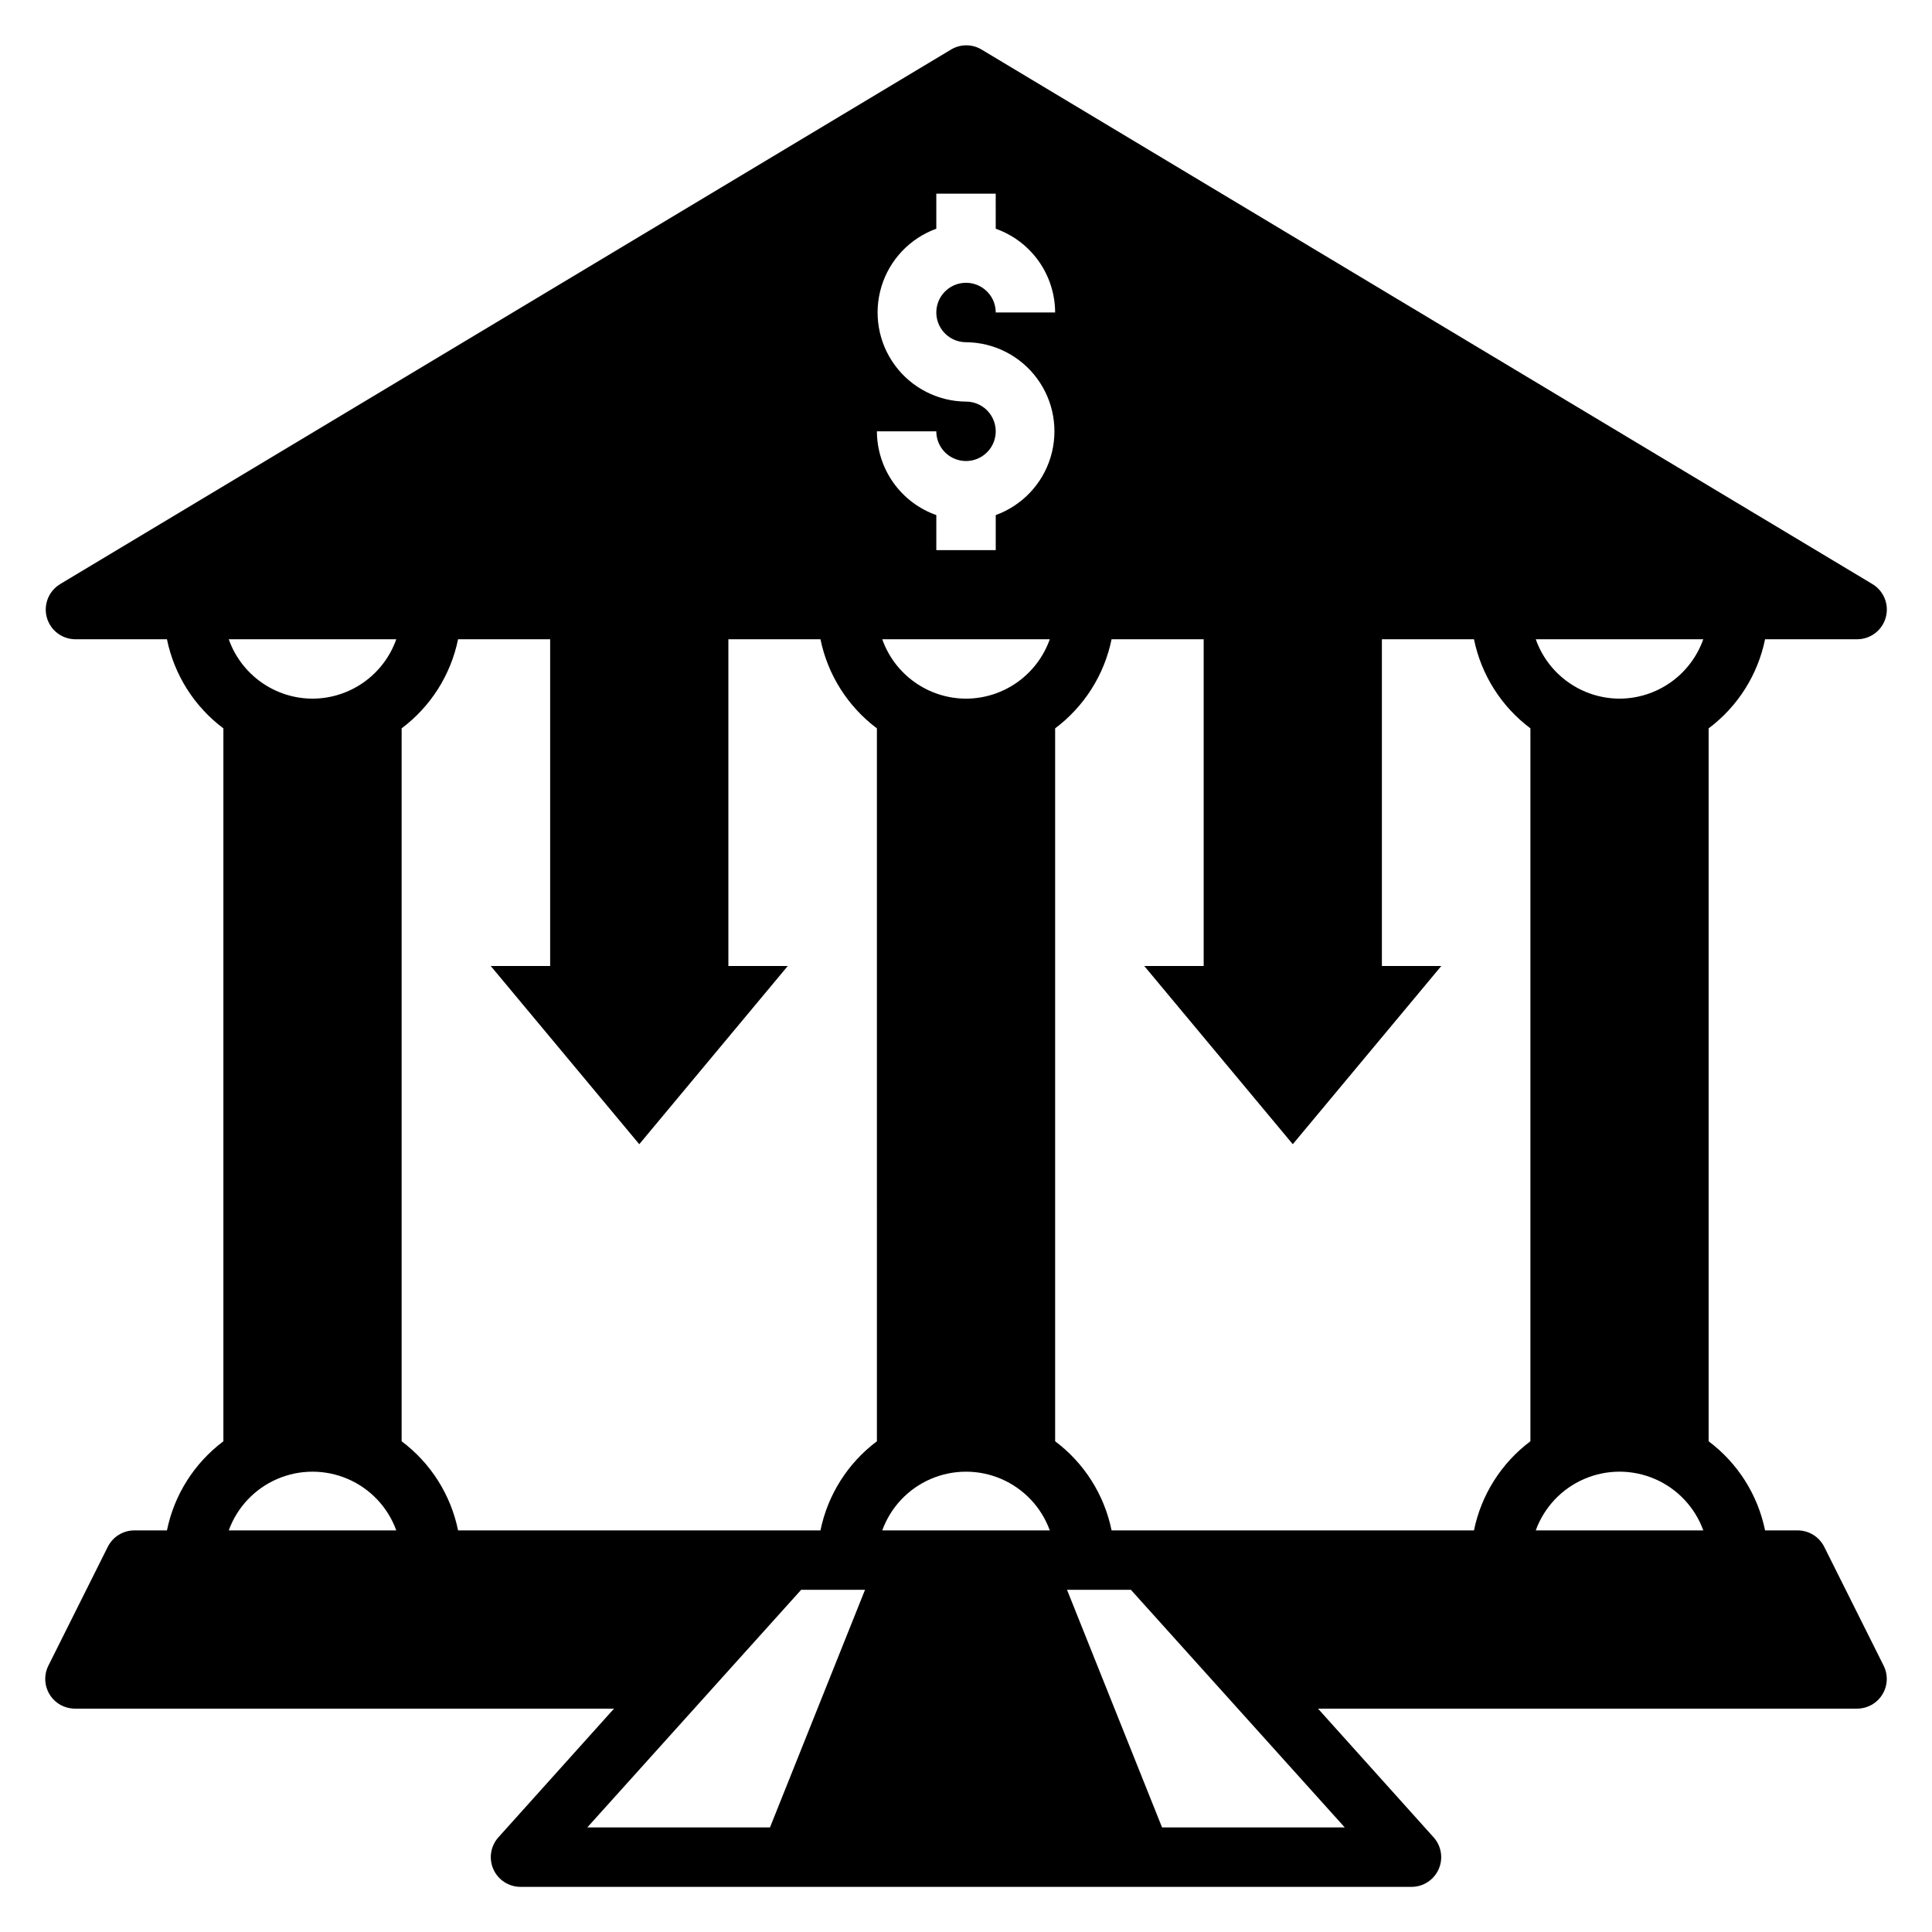 <?xml version="1.0" encoding="UTF-8"?>
<!-- Uploaded to: ICON Repo, www.svgrepo.com, Generator: ICON Repo Mixer Tools -->
<svg fill="#000000" width="800px" height="800px" version="1.1" viewBox="144 144 512 512" xmlns="http://www.w3.org/2000/svg">
 <path d="m611.76 313.41h24.402c3.543 0 6.652-2.371 7.59-5.789 0.938-3.422-0.527-7.043-3.574-8.852l-236.16-141.7-0.004-0.004c-2.434-1.406-5.434-1.406-7.871 0l-236.16 141.7v0.004c-3.023 1.793-4.492 5.375-3.598 8.777 0.895 3.398 3.938 5.793 7.453 5.863h24.406c1.926 9.438 7.25 17.84 14.957 23.617v188.93c-7.707 5.777-13.031 14.18-14.957 23.617h-8.66c-2.965 0.008-5.672 1.684-7.008 4.332l-15.742 31.488v-0.004c-1.227 2.438-1.105 5.336 0.32 7.664 1.426 2.324 3.957 3.742 6.684 3.754h142.88l-30.621 34.086c-2.082 2.305-2.613 5.621-1.355 8.461 1.262 2.84 4.074 4.676 7.18 4.684h236.16c3.109-0.008 5.922-1.844 7.18-4.684 1.258-2.84 0.727-6.156-1.355-8.461l-30.621-34.086h142.88c2.727-0.012 5.258-1.43 6.684-3.754 1.43-2.328 1.551-5.227 0.32-7.664l-15.742-31.488v0.004c-1.336-2.648-4.043-4.324-7.008-4.332h-8.656c-1.93-9.438-7.25-17.84-14.957-23.617v-188.93c7.707-5.777 13.027-14.18 14.957-23.617zm-407.14 236.16c2.223-6.117 6.867-11.047 12.84-13.625s12.746-2.578 18.723 0c5.973 2.578 10.617 7.508 12.836 13.625zm22.199-220.42c-4.871-0.012-9.621-1.531-13.594-4.352-3.973-2.816-6.981-6.797-8.605-11.391h44.398c-1.621 4.594-4.629 8.574-8.602 11.391-3.977 2.82-8.723 4.34-13.598 4.352zm121.23 299.14h-48.414l56.68-62.977h16.926zm28.34-102.34c-7.707 5.777-13.027 14.18-14.957 23.617h-96.039c-1.93-9.438-7.25-17.84-14.957-23.617v-188.93c7.707-5.777 13.027-14.18 14.957-23.617h24.402v86.594h-15.742l39.359 47.23 39.359-47.23h-15.742v-86.594h24.402c1.93 9.438 7.25 17.84 14.957 23.617zm23.617-275.52c-7.445-0.059-14.426-3.621-18.84-9.617-4.41-5.996-5.738-13.719-3.582-20.844 2.16-7.125 7.551-12.816 14.547-15.355v-9.289h15.742l0.004 9.289c4.594 1.625 8.57 4.633 11.391 8.605 2.82 3.973 4.34 8.723 4.352 13.594h-15.742c0-3.184-1.918-6.055-4.859-7.269-2.941-1.219-6.328-0.547-8.578 1.703-2.254 2.254-2.926 5.641-1.707 8.582s4.09 4.859 7.273 4.859c7.441 0.055 14.422 3.621 18.836 9.617 4.41 5.992 5.738 13.719 3.582 20.844-2.16 7.125-7.551 12.812-14.547 15.352v9.289h-15.746v-9.289c-4.594-1.621-8.57-4.629-11.391-8.602-2.816-3.977-4.34-8.723-4.352-13.598h15.742c0 3.184 1.918 6.055 4.859 7.273s6.328 0.547 8.582-1.707c2.25-2.25 2.922-5.637 1.703-8.578-1.215-2.941-4.086-4.859-7.269-4.859zm-22.199 299.14c2.219-6.117 6.863-11.047 12.836-13.625 5.977-2.578 12.75-2.578 18.723 0s10.617 7.508 12.84 13.625zm22.199-220.42c-4.875-0.012-9.621-1.531-13.598-4.352-3.973-2.816-6.981-6.797-8.602-11.391h44.398c-1.625 4.594-4.633 8.574-8.605 11.391-3.973 2.82-8.723 4.34-13.594 4.352zm100.37 299.14h-48.414l-25.191-62.977h16.926zm49.199-102.34c-7.707 5.777-13.027 14.18-14.957 23.617h-96.039c-1.926-9.438-7.25-17.84-14.957-23.617v-188.93c7.707-5.777 13.031-14.18 14.957-23.617h24.406v86.594h-15.746l39.359 47.23 39.359-47.23h-15.742v-86.594h24.402c1.93 9.438 7.25 17.84 14.957 23.617zm1.418 23.617c2.219-6.117 6.863-11.047 12.84-13.625 5.973-2.578 12.746-2.578 18.719 0 5.973 2.578 10.621 7.508 12.84 13.625zm22.199-220.42c-4.871-0.012-9.621-1.531-13.598-4.352-3.973-2.816-6.977-6.797-8.602-11.391h44.398c-1.625 4.594-4.629 8.574-8.605 11.391-3.973 2.82-8.723 4.34-13.594 4.352z"/>
</svg>